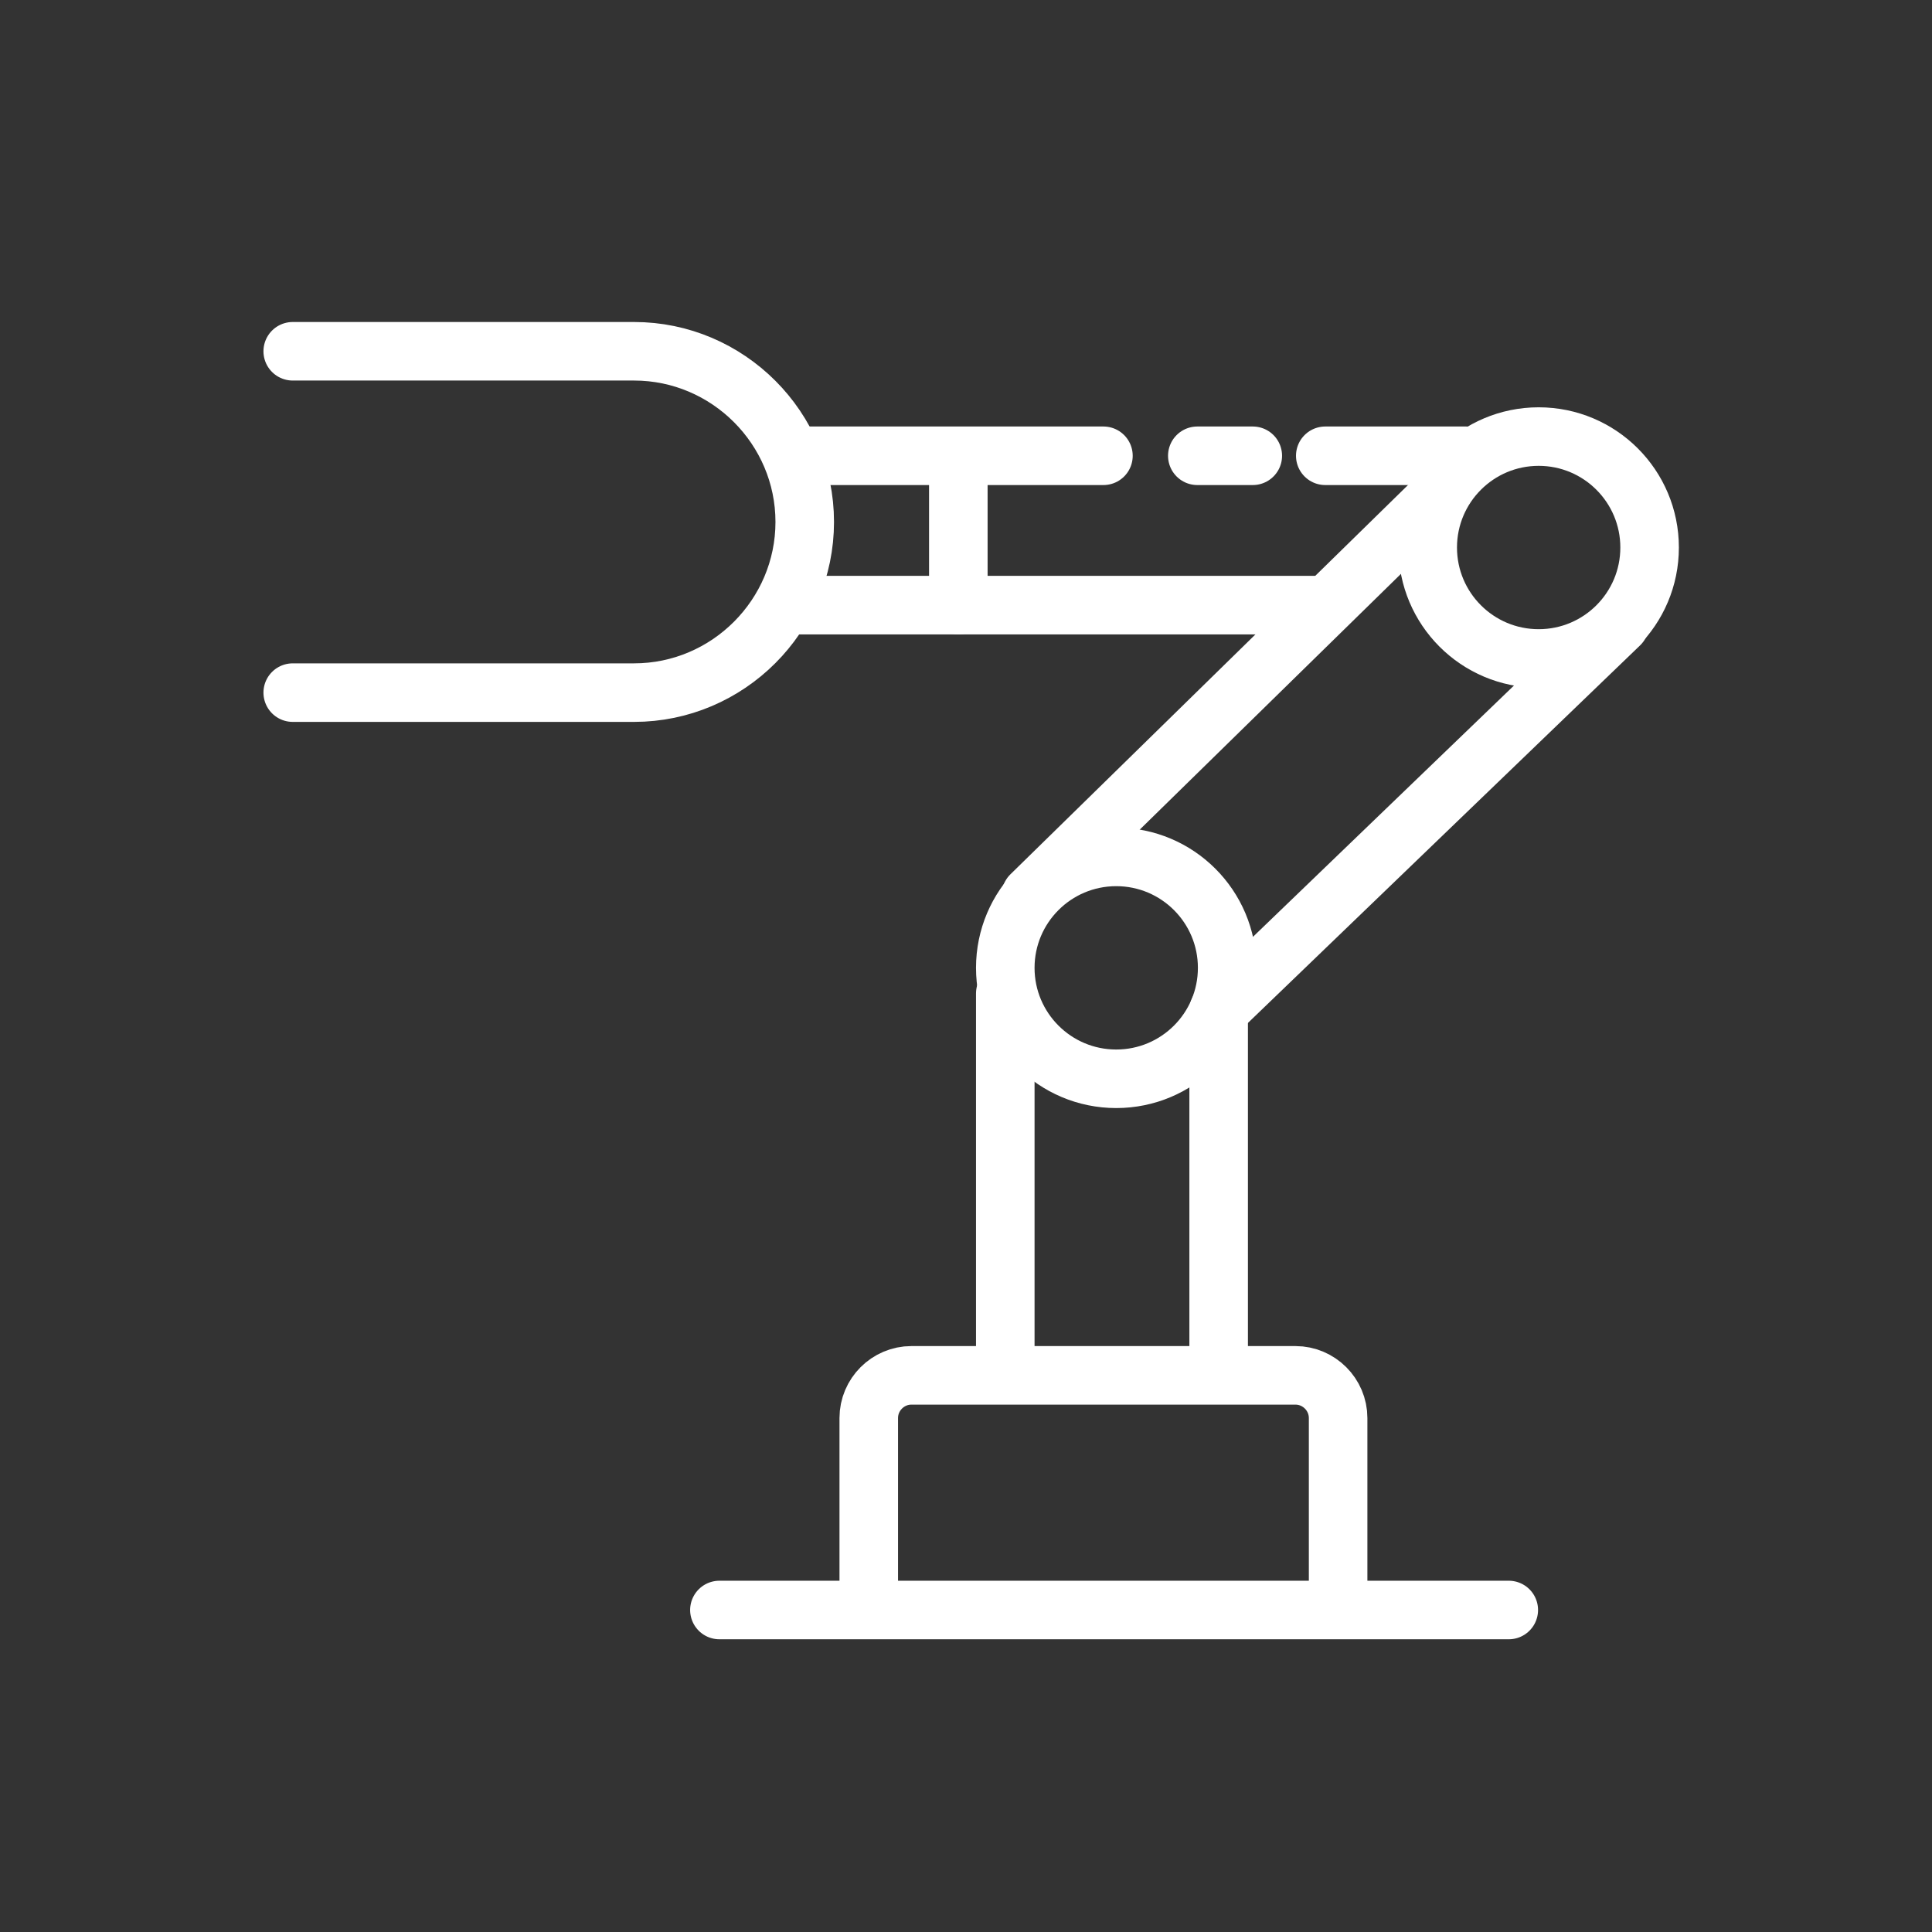 <svg width="66" height="66" viewBox="0 0 66 66" fill="none" xmlns="http://www.w3.org/2000/svg">
<rect x="0" y="0" width="66" height="66" fill="#333333" stroke="none"/>
<path d="M52.563 22.494C54.656 22.494 56.353 20.797 56.353 18.704C56.353 16.611 54.656 14.914 52.563 14.914C50.47 14.914 48.773 16.611 48.773 18.704C48.773 20.797 50.47 22.494 52.563 22.494Z" stroke="white" stroke-width="2" stroke-miterlimit="10" stroke-linecap="round" stroke-linejoin="round"/>
<path d="M38.132 36.853C40.225 36.853 41.922 35.156 41.922 33.063C41.922 30.97 40.225 29.273 38.132 29.273C36.039 29.273 34.342 30.97 34.342 33.063C34.342 35.156 36.039 36.853 38.132 36.853Z" stroke="white" stroke-width="2" stroke-miterlimit="10" stroke-linecap="round" stroke-linejoin="round"/>
<path d="M10 12H21.661C24.868 12 27.491 14.624 27.491 17.831C27.491 21.037 24.868 23.661 21.661 23.661H10" stroke="white" stroke-width="2" stroke-miterlimit="10" stroke-linecap="round" stroke-linejoin="round"/>
<path d="M27.055 20.672H45.129" stroke="white" stroke-width="2" stroke-miterlimit="10" stroke-linecap="round" stroke-linejoin="round"/>
<path d="M27.055 15.57H37.695" stroke="white" stroke-width="2" stroke-miterlimit="10" stroke-linecap="round" stroke-linejoin="round"/>
<path d="M40.902 15.57H42.797" stroke="white" stroke-width="2" stroke-miterlimit="10" stroke-linecap="round" stroke-linejoin="round"/>
<path d="M45.273 15.57H50.084" stroke="white" stroke-width="2" stroke-miterlimit="10" stroke-linecap="round" stroke-linejoin="round"/>
<path d="M32.738 15.938V20.675" stroke="white" stroke-width="2" stroke-miterlimit="10" stroke-linecap="round" stroke-linejoin="round"/>
<path d="M49.137 16.953L35.217 30.582" stroke="white" stroke-width="2" stroke-miterlimit="10" stroke-linecap="round" stroke-linejoin="round"/>
<path d="M41.631 34.52L55.333 21.328" stroke="white" stroke-width="2" stroke-miterlimit="10" stroke-linecap="round" stroke-linejoin="round"/>
<path d="M41.631 34.664V46.252" stroke="white" stroke-width="2" stroke-miterlimit="10" stroke-linecap="round" stroke-linejoin="round"/>
<path d="M34.342 33.938V46.254" stroke="white" stroke-width="2" stroke-miterlimit="10" stroke-linecap="round" stroke-linejoin="round"/>
<path d="M29.678 54.273V48.442C29.678 47.64 30.334 46.984 31.135 46.984H44.254C45.056 46.984 45.712 47.64 45.712 48.442V54.273" stroke="white" stroke-width="2" stroke-miterlimit="10" stroke-linecap="round" stroke-linejoin="round"/>
<path d="M24.576 55H51.542" stroke="white" stroke-width="2" stroke-miterlimit="10" stroke-linecap="round" stroke-linejoin="round"/>
</svg>

